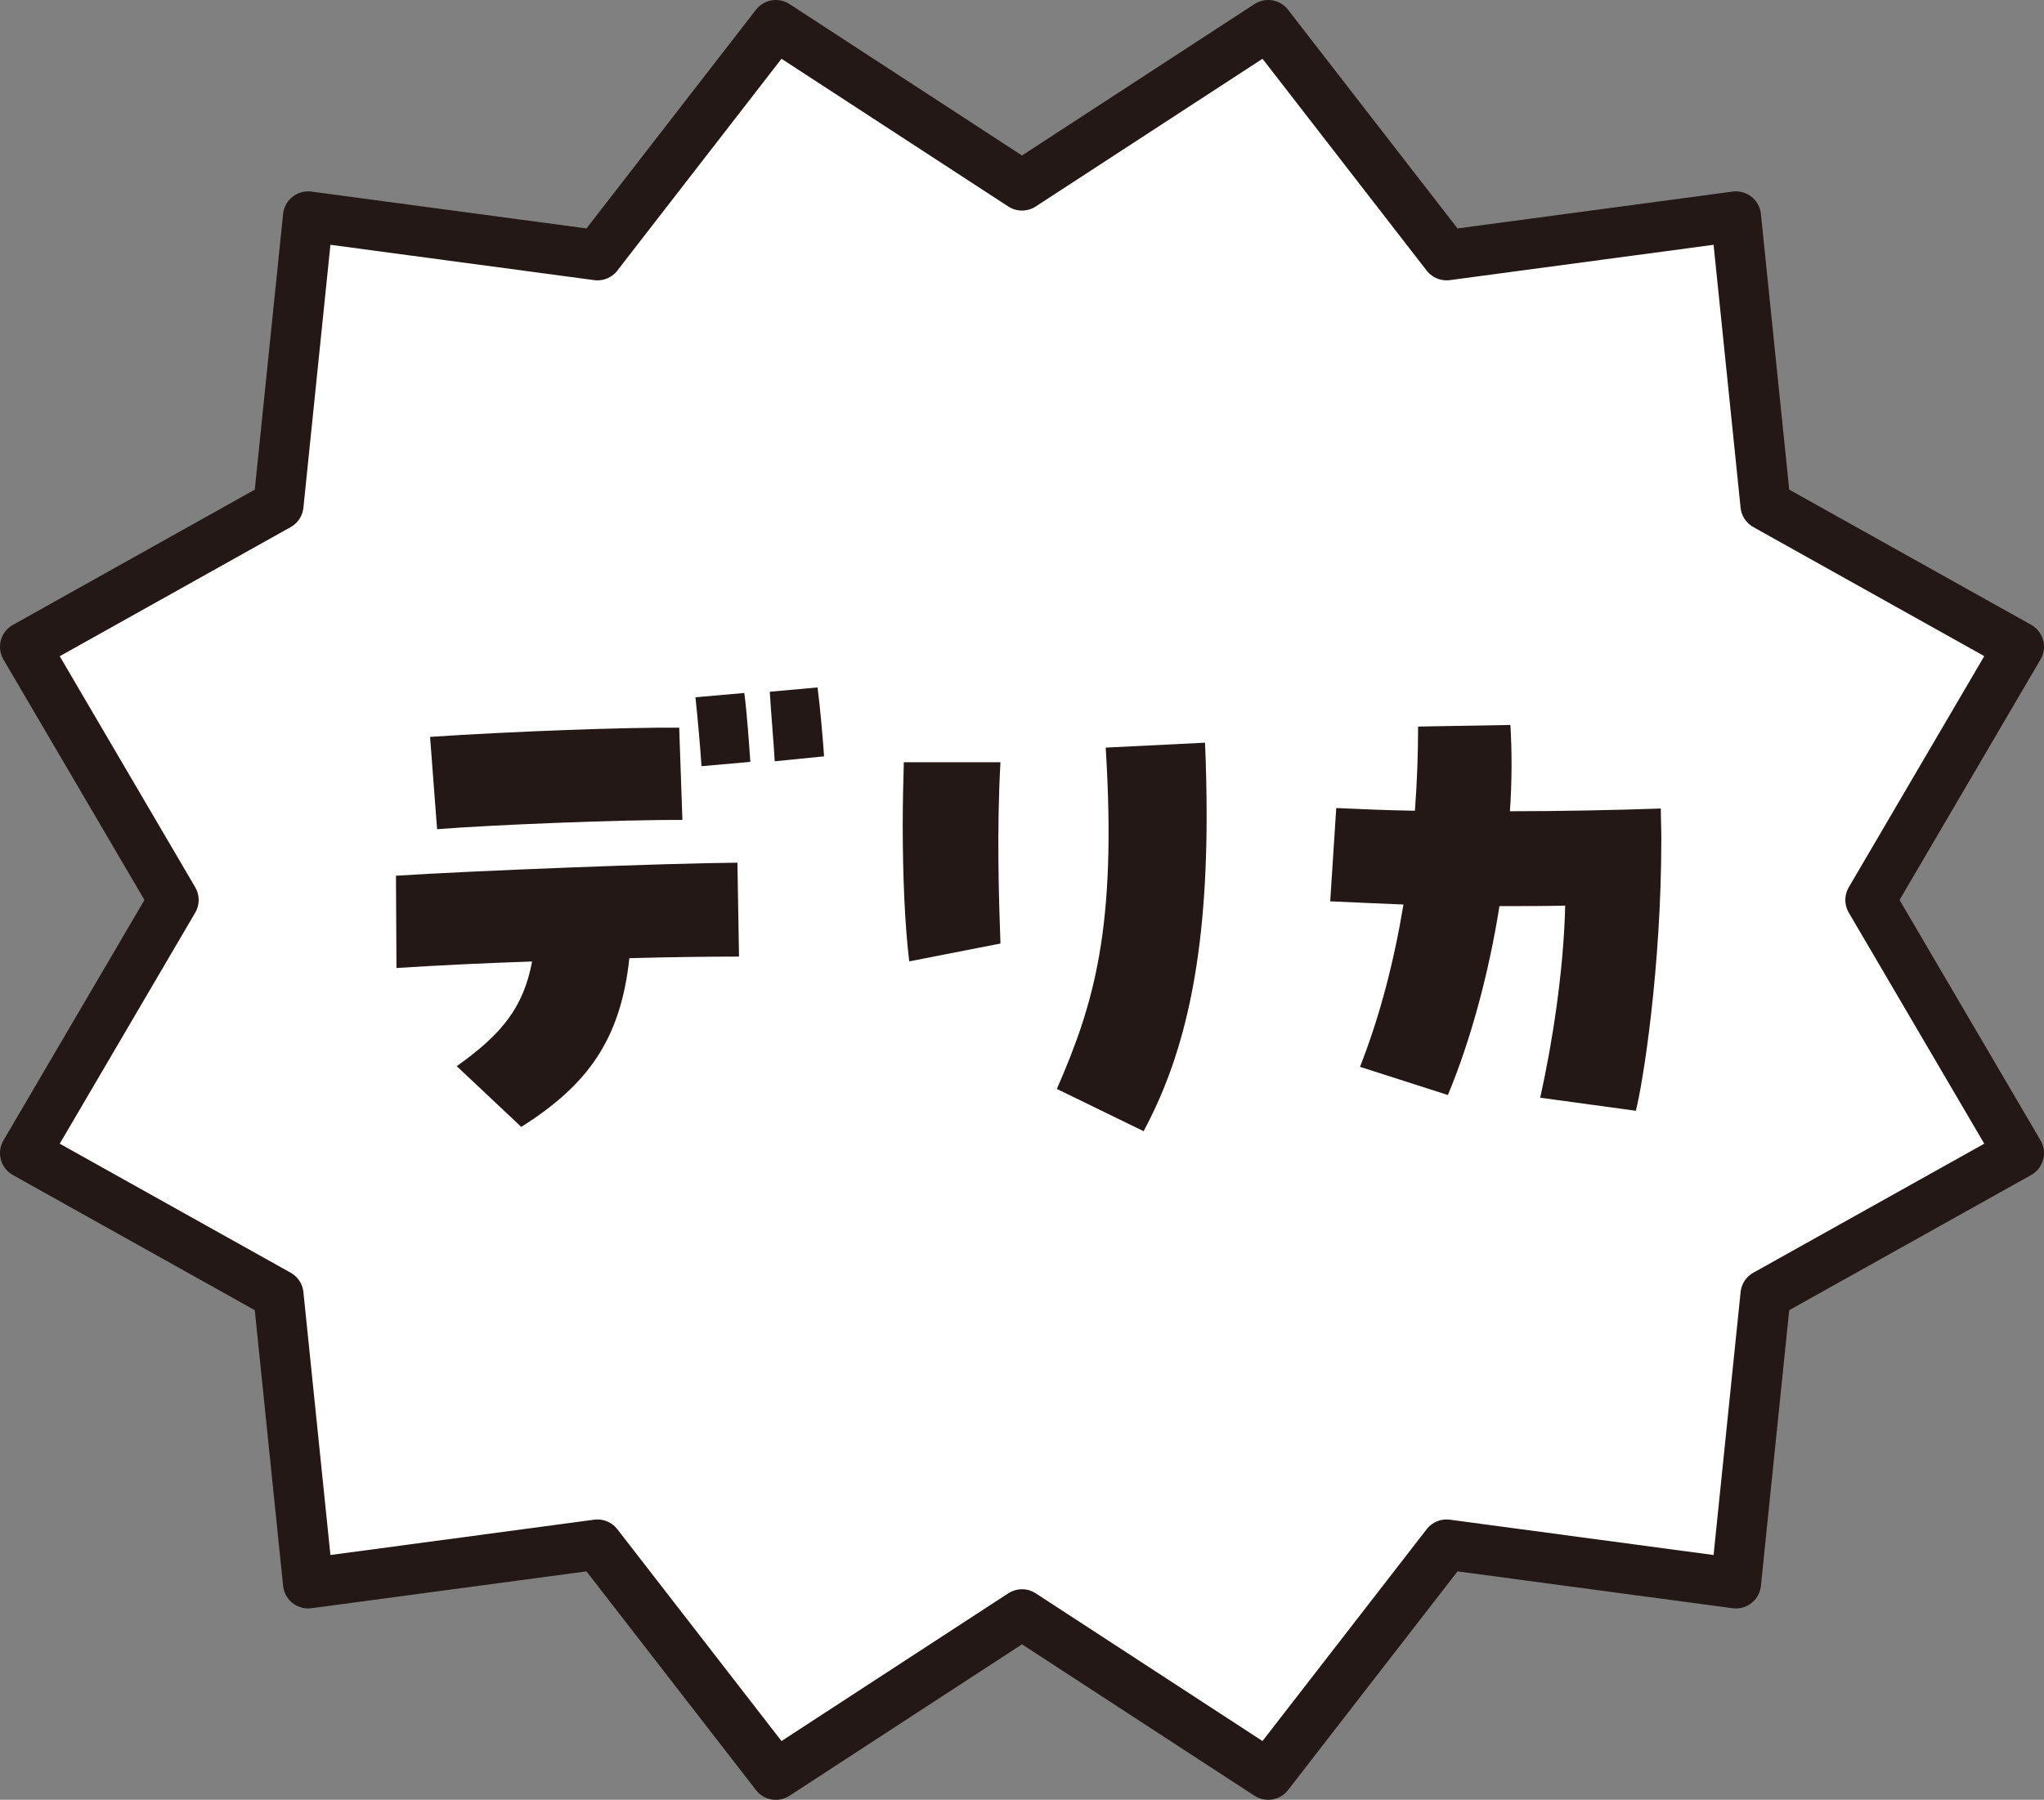 <?xml version="1.0" encoding="UTF-8"?><svg id="b" xmlns="http://www.w3.org/2000/svg" viewBox="0 0 166.06 146.25"><rect x="0" y="0" width="166.06" height="146.25" fill="#808080" stroke="none"/><defs><style>.d{fill:#231815;stroke-width:0px;}.e{fill:#fff;stroke:#231815;stroke-linecap:round;stroke-linejoin:round;stroke-width:4.08px;}</style></defs><g id="c"><polygon class="e" points="83.03 15.07 63.03 2.04 48.54 20.74 25.03 17.59 22.62 41.05 2.04 52.56 14.1 73.13 2.04 93.7 22.62 105.2 25.03 128.66 48.54 125.51 63.03 144.21 83.03 131.18 103.03 144.21 117.52 125.51 141.03 128.66 143.44 105.2 164.02 93.7 151.96 73.13 164.02 52.55 143.44 41.05 141.03 17.59 117.52 20.74 103.03 2.04 83.03 15.07"/><path class="d" d="M37.1,86.64c3.66-2.6,5.42-4.76,6.13-8.51-3.84.13-7.67.31-11.02.53l-.04-7.5c6.22-.4,21.74-1.01,27.74-1.06l.13,7.63c-2.42,0-5.56.04-8.91.13-.71,6.7-3.48,10.36-8.78,13.71l-5.25-4.94ZM34.94,59.88c6.48-.44,16.01-.79,20.24-.75l.26,7.5c-4.67-.04-15.61.4-19.93.75l-.57-7.5ZM56.5,56.66l3.97-.35c.22,1.68.4,4.32.49,5.6l-3.97.35c-.09-1.46-.31-3.92-.49-5.6ZM62.54,56.21l3.88-.35c.22,1.68.44,4.28.53,5.6l-4.01.4c-.09-1.63-.31-4.06-.4-5.64Z"/><path class="d" d="M73.34,67.06c0-1.72.04-3.44.09-5.12h7.85c-.31,5.51-.13,11.11,0,14.73l-7.41,1.45c-.35-2.82-.53-6.88-.53-11.07ZM85.86,88.49c3-6.88,4.89-13.05,3.97-27.74l8.07-.4c.09,2.12.13,4.1.13,5.95,0,12.52-2.07,19.93-5.12,25.62l-7.06-3.44Z"/><path class="d" d="M125.13,89.2c.93-4.19,1.9-10.1,2.03-15.61-1.68.04-3.48.04-5.34.04-.88,5.56-2.38,11.02-4.19,15.35l-7.14-2.29c1.63-4.15,2.78-8.64,3.53-13.19-2.2-.09-4.28-.18-5.95-.26l.49-7.58c1.9.09,4.06.18,6.39.22.18-2.34.26-4.63.26-6.84l7.5-.13c.13,2.2.13,4.59-.04,7.01,4.19,0,8.47-.09,12.26-.22,0,.84.04,1.63.04,2.47,0,10.5-1.5,19.89-2.07,22.09l-7.76-1.06Z"/></g></svg>